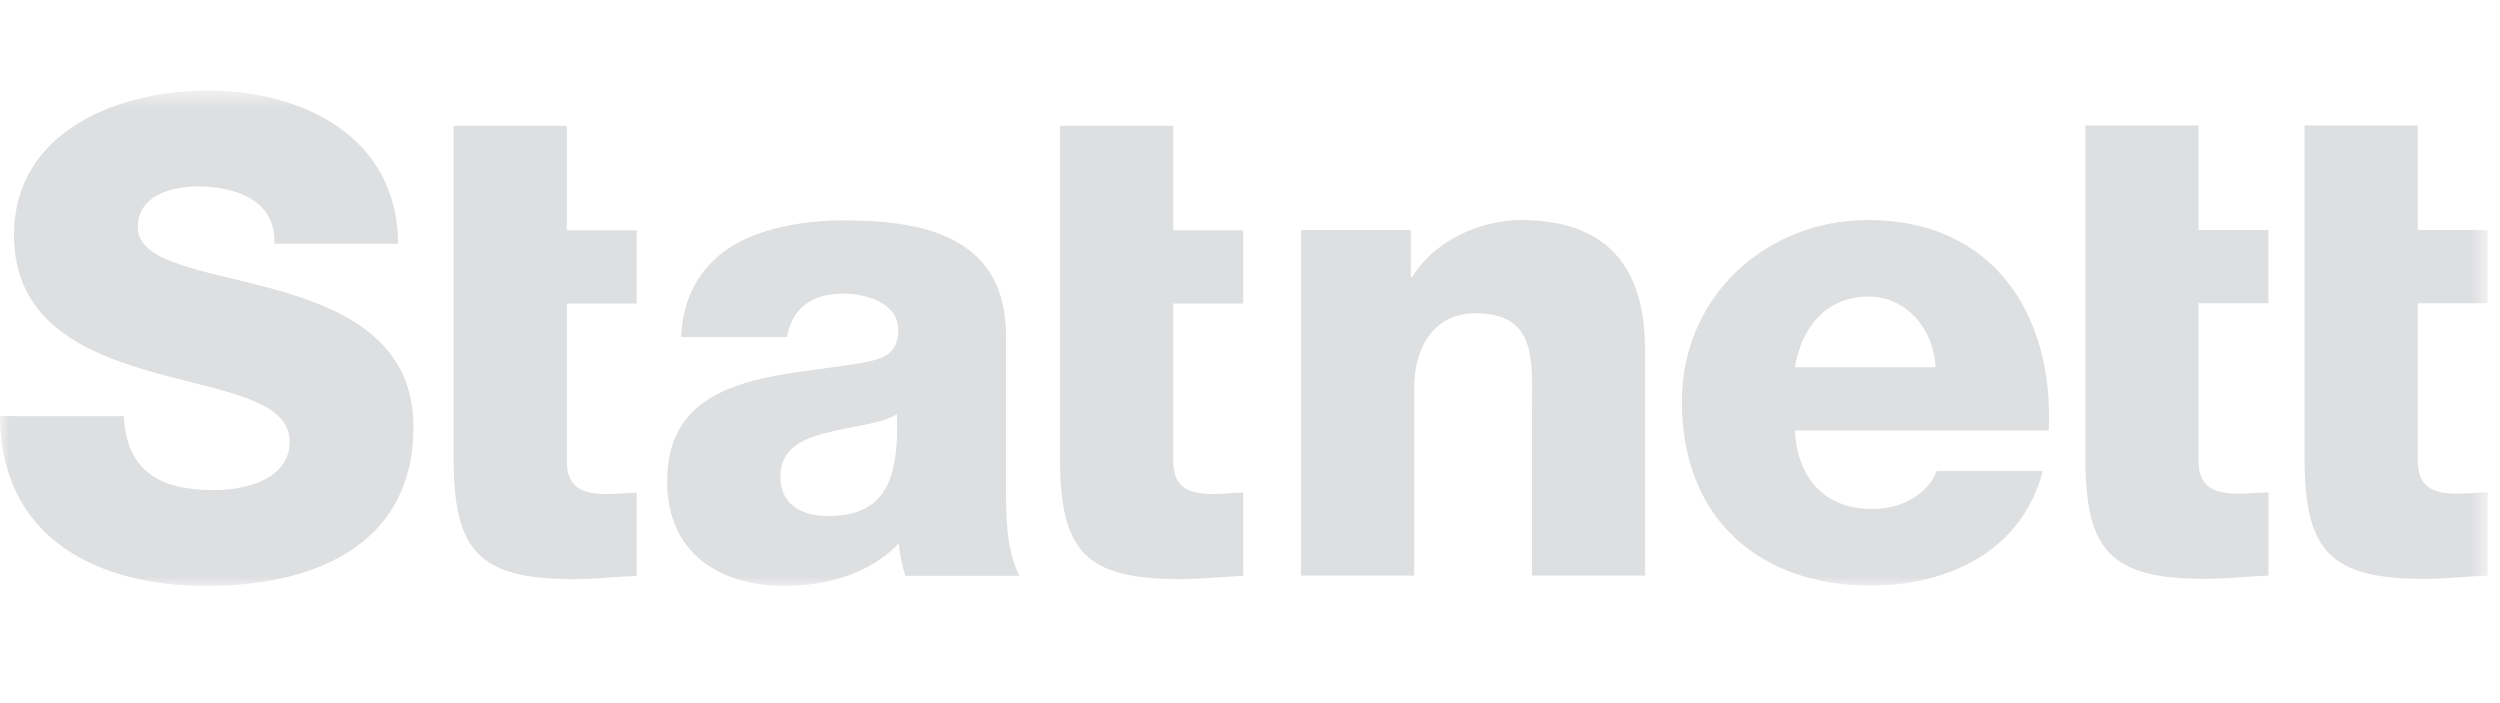 <svg width="128" height="36" viewBox="0 0 128 36" fill="none" xmlns="http://www.w3.org/2000/svg">
<g opacity="0.84">
<mask id="mask0_154_8604" style="mask-type:luminance" maskUnits="userSpaceOnUse" x="0" y="4" width="128" height="26">
<path d="M0 30H127.368V4.639H0V30Z" fill="white"/>
</mask>
<g mask="url(#mask0_154_8604)">
<path d="M6.339 21.307C6.473 24.17 8.249 25.093 10.939 25.093C12.852 25.093 14.832 24.41 14.832 22.604C14.832 20.457 11.349 20.047 7.839 19.057C4.363 18.071 0.717 16.497 0.717 12.034C0.717 6.715 6.066 4.635 10.636 4.635C15.476 4.635 20.352 6.988 20.385 12.478H14.046C14.146 10.261 12.069 9.545 10.123 9.545C8.756 9.545 7.056 10.024 7.056 11.624C7.056 13.501 10.566 13.841 14.112 14.831C17.625 15.818 21.168 17.454 21.168 21.854C21.168 28.02 15.919 30.003 10.566 30.003C4.976 30.003 0.033 27.547 -0.003 21.304L6.339 21.307ZM32.601 15.544H29.021V23.59C29.021 24.99 29.838 25.293 31.101 25.293C31.578 25.293 32.088 25.227 32.601 25.227V29.486C31.541 29.523 30.488 29.657 29.431 29.657C24.488 29.657 23.225 28.227 23.225 23.417V6.441H29.021V11.794H32.601V15.544ZM42.373 26.42C45.133 26.42 46.057 24.854 45.92 21.204C45.1 21.717 43.6 21.82 42.34 22.157C41.04 22.464 39.954 23.01 39.954 24.41C39.954 25.843 41.077 26.42 42.373 26.42ZM34.874 17.254C34.974 14.931 36.067 13.431 37.634 12.508C39.204 11.624 41.25 11.284 43.257 11.284C47.456 11.284 51.51 12.204 51.51 17.217V24.953C51.51 26.457 51.51 28.087 52.19 29.486H46.36C46.178 28.947 46.064 28.387 46.02 27.82C44.52 29.387 42.307 30 40.19 30C36.817 30 34.157 28.3 34.157 24.647C34.157 18.884 40.43 19.327 44.457 18.514C45.44 18.304 45.99 17.964 45.99 16.874C45.99 15.544 44.39 15.034 43.19 15.034C41.59 15.034 40.567 15.748 40.294 17.251L34.874 17.254ZM63.649 15.544H60.069V23.59C60.069 24.99 60.886 25.293 62.149 25.293C62.625 25.293 63.135 25.227 63.649 25.227V29.486C62.592 29.523 61.535 29.657 60.476 29.657C55.533 29.657 54.273 28.227 54.273 23.417V6.441H60.069V11.794H63.649V15.544Z" fill="#D8D9DB"/>
<path d="M66.612 11.778H72.232V14.198H72.298C73.358 12.391 75.745 11.265 77.855 11.265C83.754 11.265 84.231 15.564 84.231 18.117V29.47H78.438V20.91C78.438 18.494 78.711 16.038 75.541 16.038C73.358 16.038 72.408 17.881 72.408 19.824V29.47H66.609L66.612 11.778ZM99.1 18.801C99 16.821 97.6 15.184 95.653 15.184C93.61 15.184 92.247 16.651 91.903 18.801H99.1ZM91.903 22.04C92.01 24.457 93.407 26.06 95.86 26.06C97.26 26.06 98.626 25.414 99.17 24.117H104.589C103.533 28.21 99.75 29.983 95.793 29.983C90.03 29.983 86.111 26.503 86.111 20.571C86.111 15.151 90.444 11.265 95.653 11.265C101.996 11.265 105.169 16.038 104.896 22.04H91.903ZM116.142 15.528H112.565V23.574C112.565 24.974 113.385 25.277 114.645 25.277C115.118 25.277 115.632 25.21 116.145 25.21V29.47C115.088 29.506 114.029 29.643 112.975 29.643C108.032 29.643 106.769 28.21 106.769 23.4V6.425H112.565V11.778H116.142V15.528ZM127.368 15.528H123.788V23.574C123.788 24.974 124.604 25.277 125.868 25.277C126.344 25.277 126.858 25.21 127.368 25.21V29.47C126.311 29.506 125.254 29.643 124.194 29.643C119.252 29.643 117.992 28.21 117.992 23.4V6.425H123.788V11.778H127.368V15.528Z" fill="#D8D9DB"/>
</g>
</g>
</svg>
